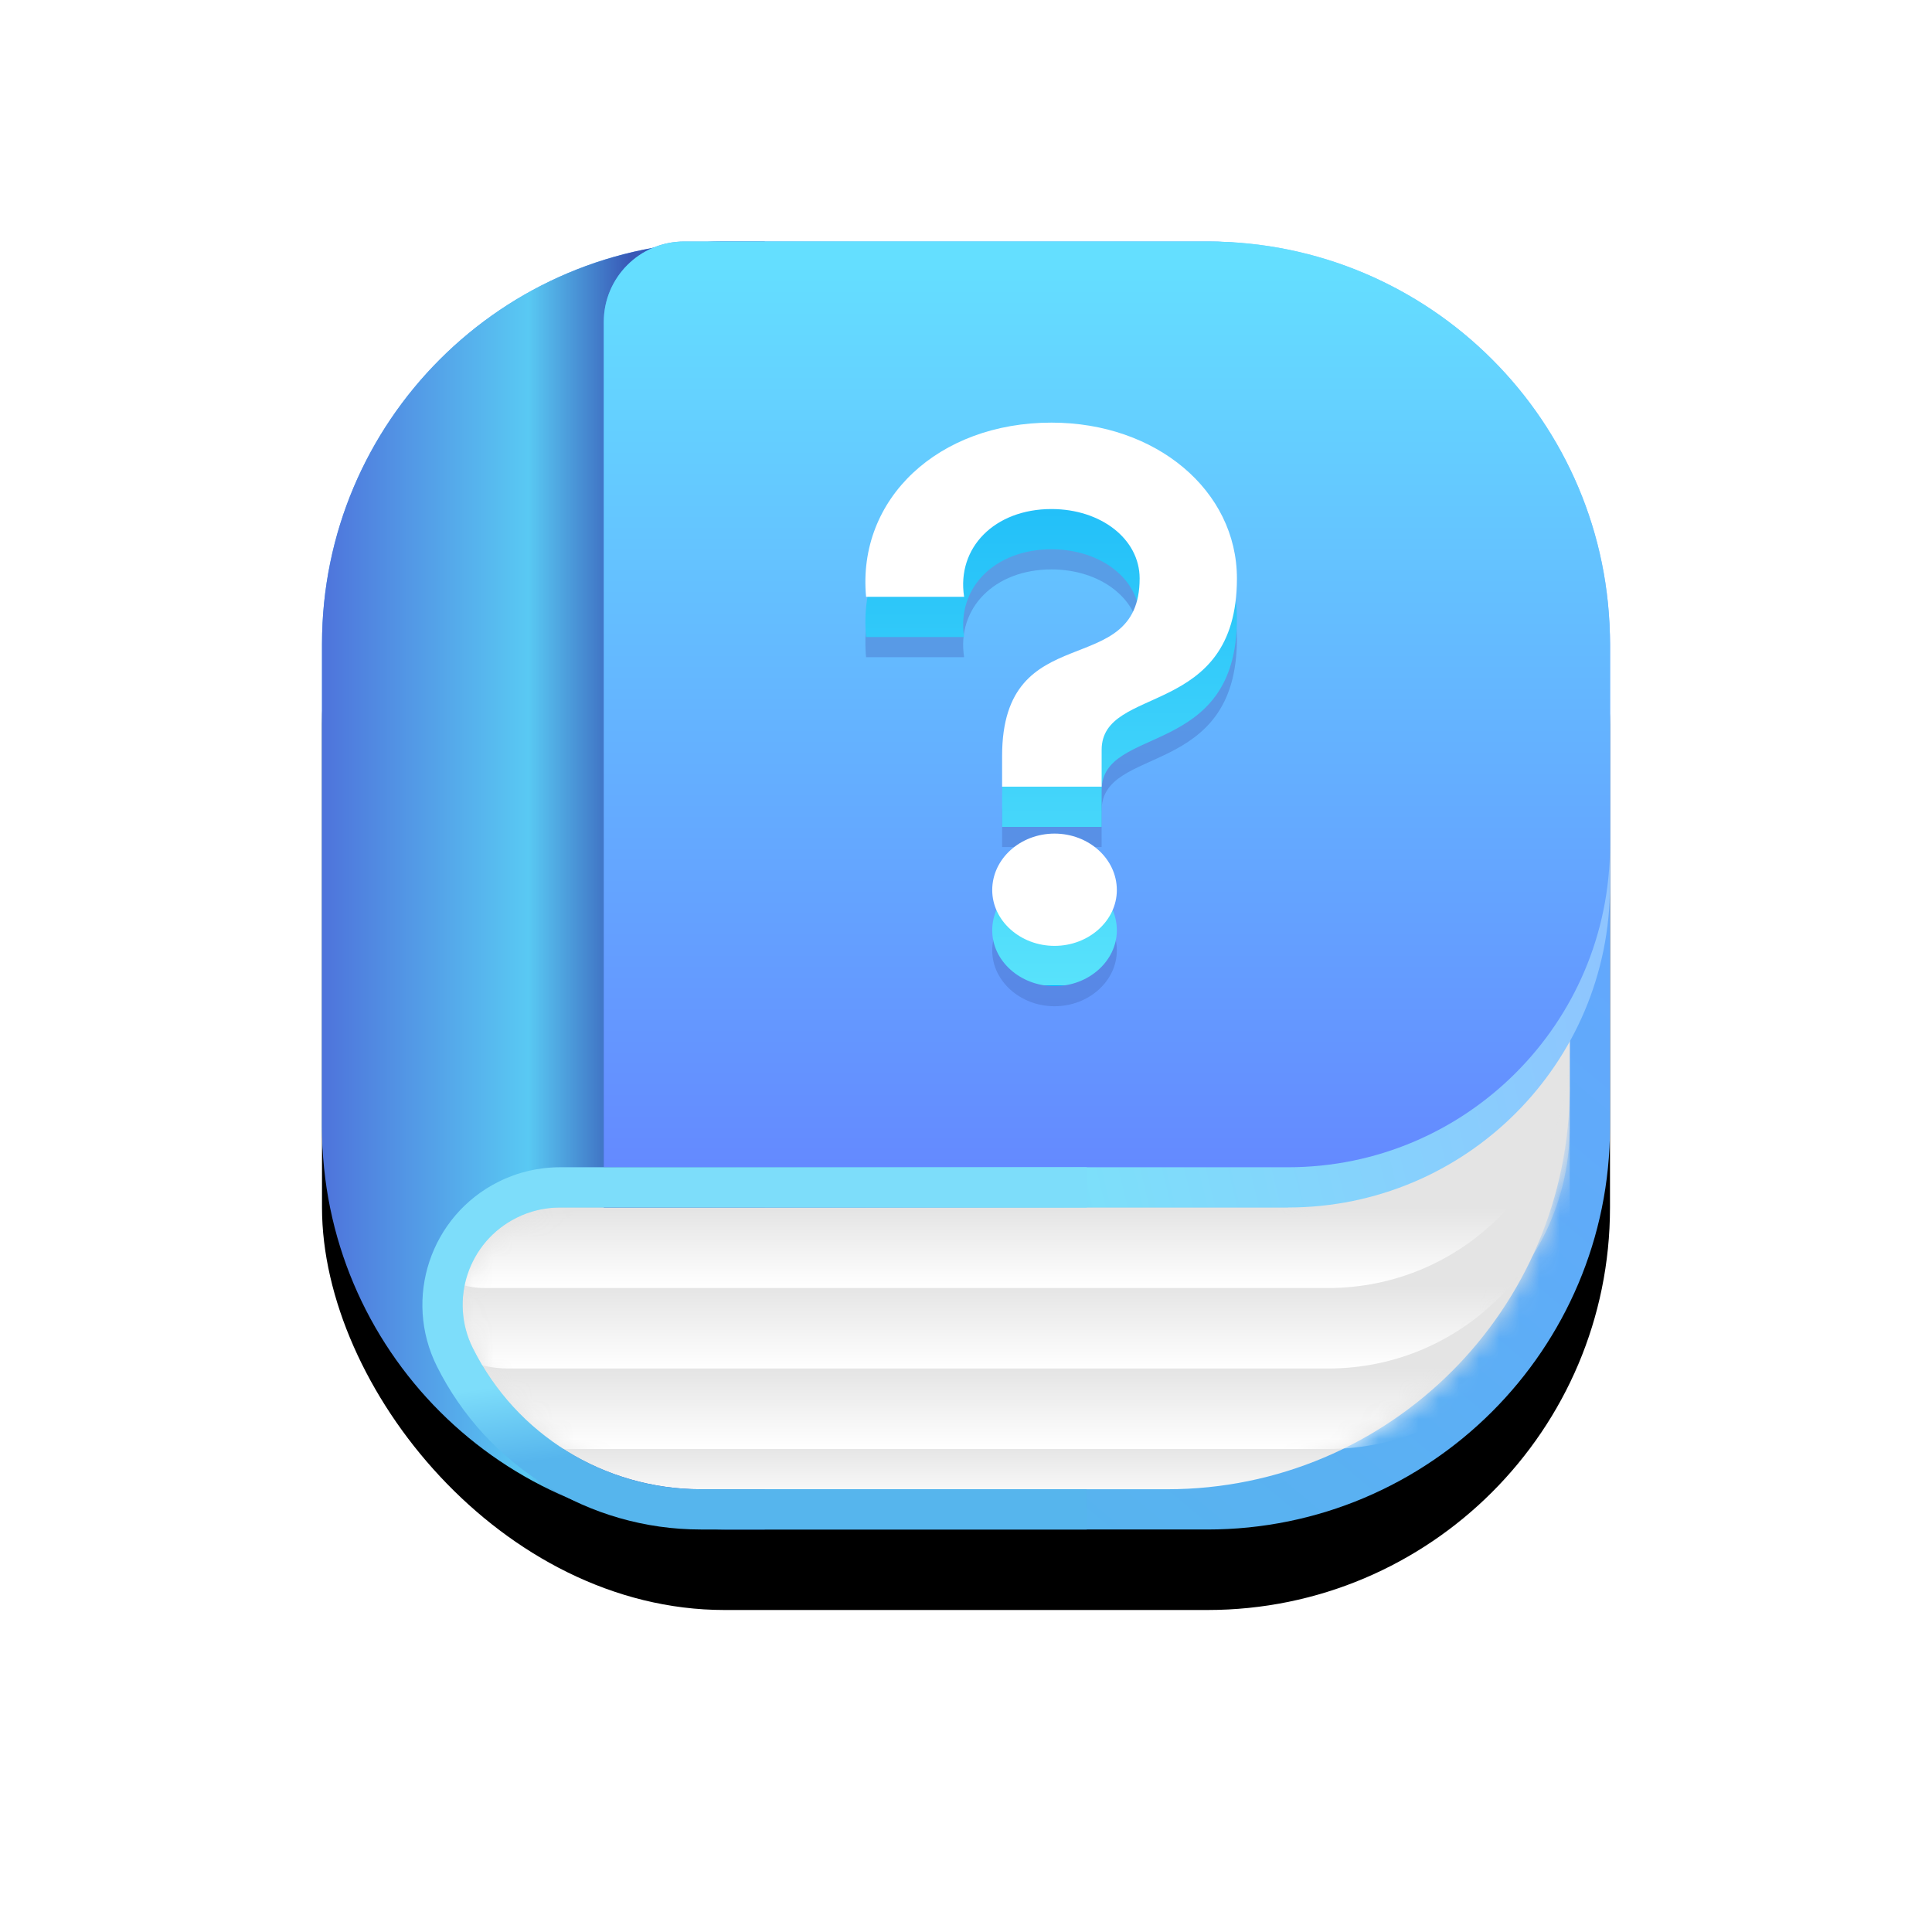<?xml version="1.0" encoding="UTF-8"?>
<svg width="96px" height="96px" viewBox="0 0 96 96" version="1.1" xmlns="http://www.w3.org/2000/svg" xmlns:xlink="http://www.w3.org/1999/xlink">
    <title>32px_Guide_ico</title>
    <defs>
        <rect id="path-1" x="0" y="0" width="64" height="64" rx="20"></rect>
        <filter x="-40.6%" y="-34.4%" width="181.2%" height="181.2%" filterUnits="objectBoundingBox" id="filter-2">
            <feOffset dx="0" dy="4" in="SourceAlpha" result="shadowOffsetOuter1"></feOffset>
            <feGaussianBlur stdDeviation="8" in="shadowOffsetOuter1" result="shadowBlurOuter1"></feGaussianBlur>
            <feColorMatrix values="0 0 0 0 0   0 0 0 0 0   0 0 0 0 0  0 0 0 0.16 0" type="matrix" in="shadowBlurOuter1"></feColorMatrix>
        </filter>
        <linearGradient x1="98.564%" y1="41.902%" x2="50%" y2="100%" id="linearGradient-3">
            <stop stop-color="#64A6FF" offset="0%"></stop>
            <stop stop-color="#56B5ED" offset="100%"></stop>
        </linearGradient>
        <linearGradient x1="0%" y1="51.943%" x2="69.483%" y2="51.943%" id="linearGradient-4">
            <stop stop-color="#4E73DB" offset="0%"></stop>
            <stop stop-color="#59C9F3" offset="67.121%"></stop>
            <stop stop-color="#3858B6" offset="100%"></stop>
        </linearGradient>
        <linearGradient x1="50%" y1="90.988%" x2="50%" y2="103.439%" id="linearGradient-5">
            <stop stop-color="#E4E4E4" offset="0%"></stop>
            <stop stop-color="#FFFFFF" offset="100%"></stop>
        </linearGradient>
        <path d="M7.826,10 L44,10 L44,10 L58,0 L58,4 C58,15.046 49.046,24 38,24 L14.826,24 C10.03,24 5.645,21.29 3.5,17 C2.305,14.611 3.274,11.705 5.663,10.511 C6.335,10.175 7.075,10 7.826,10 Z" id="path-6"></path>
        <linearGradient x1="50%" y1="77.651%" x2="50%" y2="100%" id="linearGradient-8">
            <stop stop-color="#E4E4E4" offset="0%"></stop>
            <stop stop-color="#FFFFFF" offset="100%"></stop>
        </linearGradient>
        <linearGradient x1="50%" y1="77.021%" x2="50%" y2="100%" id="linearGradient-9">
            <stop stop-color="#E4E4E4" offset="0%"></stop>
            <stop stop-color="#FFFFFF" offset="100%"></stop>
        </linearGradient>
        <linearGradient x1="50%" y1="71.75%" x2="50%" y2="100%" id="linearGradient-10">
            <stop stop-color="#E4E4E4" offset="0%"></stop>
            <stop stop-color="#FFFFFF" offset="100%"></stop>
        </linearGradient>
        <linearGradient x1="101.655%" y1="66.142%" x2="-8.066%" y2="91.538%" id="linearGradient-11">
            <stop stop-color="#90C3FF" offset="0%"></stop>
            <stop stop-color="#7DDFFA" offset="52.422%"></stop>
            <stop stop-color="#519BED" offset="73.158%"></stop>
            <stop stop-color="#3452AF" offset="100%"></stop>
        </linearGradient>
        <linearGradient x1="50%" y1="0%" x2="50%" y2="100%" id="linearGradient-12">
            <stop stop-color="#64E0FF" offset="0%"></stop>
            <stop stop-color="#648AFF" offset="100%"></stop>
        </linearGradient>
        <linearGradient x1="96.784%" y1="41.152%" x2="101.657%" y2="61.852%" id="linearGradient-13">
            <stop stop-color="#7DDDFA" offset="0%"></stop>
            <stop stop-color="#56B5ED" offset="100%"></stop>
        </linearGradient>
        <linearGradient x1="50%" y1="100%" x2="50%" y2="-36.871%" id="linearGradient-14">
            <stop stop-color="#00B2FF" offset="0%"></stop>
            <stop stop-color="#00A4FF" offset="0%"></stop>
            <stop stop-color="#58E2FB" offset="0%"></stop>
            <stop stop-color="#08AFF8" offset="100%"></stop>
        </linearGradient>
    </defs>
    <g id="Landing-pages" stroke="none" stroke-width="1" fill="none" fill-rule="evenodd">
        <g id="Migration-landing-V2b" transform="translate(-674, -3296)">
            <g id="Group-6" transform="translate(354, 3308)">
                <g id="Guide_ico" transform="translate(336, 0)">
                    <g id="Background" fill="black" fill-opacity="1">
                        <g id="shadow">
                            <use filter="url(#filter-2)" xlink:href="#path-1"></use>
                        </g>
                    </g>
                    <rect id="book-background" fill="url(#linearGradient-3)" x="0" y="0" width="64" height="64" rx="20"></rect>
                    <path d="M20,0 L22,0 L22,0 L22,64 L20,64 C8.954,64 1.3527075e-15,55.046 0,44 L0,20 C-1.3527075e-15,8.954 8.954,2.02906125e-15 20,0 Z" id="book-cover" fill="url(#linearGradient-4)"></path>
                    <g id="lists" transform="translate(4, 38)">
                        <mask id="mask-7" fill="white">
                            <use xlink:href="#path-6"></use>
                        </mask>
                        <use id="Mask" fill="url(#linearGradient-5)" xlink:href="#path-6"></use>
                        <path d="M5.25,11.5 L44,11.5 L44,11.5 L58,4 L58,10 C58,16.627 52.627,22 46,22 L5.25,22 C2.351,22 3.55085719e-16,19.649 0,16.75 C-3.55085719e-16,13.851 2.351,11.5 5.25,11.5 Z" id="Mask" fill="url(#linearGradient-8)" mask="url(#mask-7)"></path>
                        <path d="M5.25,7.5 L44,7.5 L44,7.5 L58,0 L58,6 C58,12.627 52.627,18 46,18 L5.25,18 C2.351,18 3.55085719e-16,15.649 0,12.75 C-3.55085719e-16,9.851 2.351,7.5 5.25,7.5 Z" id="Mask" fill="url(#linearGradient-9)" mask="url(#mask-7)"></path>
                        <path d="M4.083,5.833 L44,5.833 L44,5.833 L58,0 L58,2 C58,8.627 52.627,14 46,14 L4.083,14 C1.828,14 2.76177782e-16,12.172 0,9.917 C7.25315652e-16,7.662 1.828,5.833 4.083,5.833 Z" id="Mask" fill="url(#linearGradient-10)" mask="url(#mask-7)"></path>
                    </g>
                    <path d="M18,0 L44,0 C55.046,-2.02906125e-15 64,8.954 64,20 L64,32 C64,40.837 56.837,48 48,48 L14,48 L14,48 L14,4 C14,1.791 15.791,4.05812251e-16 18,0 Z" id="Mask" fill="url(#linearGradient-11)"></path>
                    <path d="M18,0 L44,0 C55.046,-2.02906125e-15 64,8.954 64,20 L64,30 C64,38.837 56.837,46 48,46 L14,46 L14,46 L14,4 C14,1.791 15.791,4.05812251e-16 18,0 Z" id="Mask" fill="url(#linearGradient-12)"></path>
                    <path d="M38,64 L38,46 L11.826,46 C10.765,46 9.718,46.247 8.769,46.722 C5.391,48.41 4.023,52.517 5.711,55.894 C8.195,60.862 13.272,64 18.826,64 L38,64 Z M38,48 L38,62 L18.826,62 C14.03,62 9.645,59.29 7.5,55 C6.305,52.611 7.274,49.705 9.663,48.511 C10.335,48.175 11.075,48 11.826,48 L38,48 Z" id="Mask" fill="url(#linearGradient-13)" fill-rule="nonzero"></path>
                    <g id="?" transform="translate(27, 9)" fill-rule="nonzero">
                        <path d="M11.74,21.088 L11.74,19.263 C11.74,15.983 18.462,17.741 18.462,10.743 C18.462,6.381 14.459,3 9.248,3 C3.622,3 -0.418,6.787 0.035,11.655 L4.906,11.655 C4.528,9.221 6.416,7.294 9.248,7.294 C11.702,7.294 13.628,8.782 13.628,10.743 C13.628,15.915 6.794,12.568 6.794,19.567 L6.794,21.088 L11.74,21.088 Z M9.399,29 C11.098,29 12.495,27.749 12.495,26.228 C12.495,24.672 11.098,23.421 9.399,23.421 C7.7,23.421 6.303,24.672 6.303,26.228 C6.303,27.749 7.7,29 9.399,29 Z" fill="#4971C6" opacity="0.444"></path>
                        <path d="M11.74,20.088 L11.74,18.263 C11.74,14.983 18.462,16.741 18.462,9.743 C18.462,5.381 14.459,2 9.248,2 C3.622,2 -0.418,5.787 0.035,10.655 L4.906,10.655 C4.528,8.221 6.416,6.294 9.248,6.294 C11.702,6.294 13.628,7.782 13.628,9.743 C13.628,14.915 6.794,11.568 6.794,18.567 L6.794,20.088 L11.74,20.088 Z M9.399,28 C11.098,28 12.495,26.749 12.495,25.228 C12.495,23.672 11.098,22.421 9.399,22.421 C7.7,22.421 6.303,23.672 6.303,25.228 C6.303,26.749 7.7,28 9.399,28 Z" fill="url(#linearGradient-14)"></path>
                        <path d="M11.74,18.088 L11.74,16.263 C11.74,12.983 18.462,14.741 18.462,7.743 C18.462,3.381 14.459,0 9.248,0 C3.622,0 -0.418,3.787 0.035,8.655 L4.906,8.655 C4.528,6.221 6.416,4.294 9.248,4.294 C11.702,4.294 13.628,5.782 13.628,7.743 C13.628,12.915 6.794,9.568 6.794,16.567 L6.794,18.088 L11.74,18.088 Z M9.399,26 C11.098,26 12.495,24.749 12.495,23.228 C12.495,21.672 11.098,20.421 9.399,20.421 C7.7,20.421 6.303,21.672 6.303,23.228 C6.303,24.749 7.7,26 9.399,26 Z" fill="#FFFFFF"></path>
                    </g>
                </g>
            </g>
        </g>
    </g>
</svg>